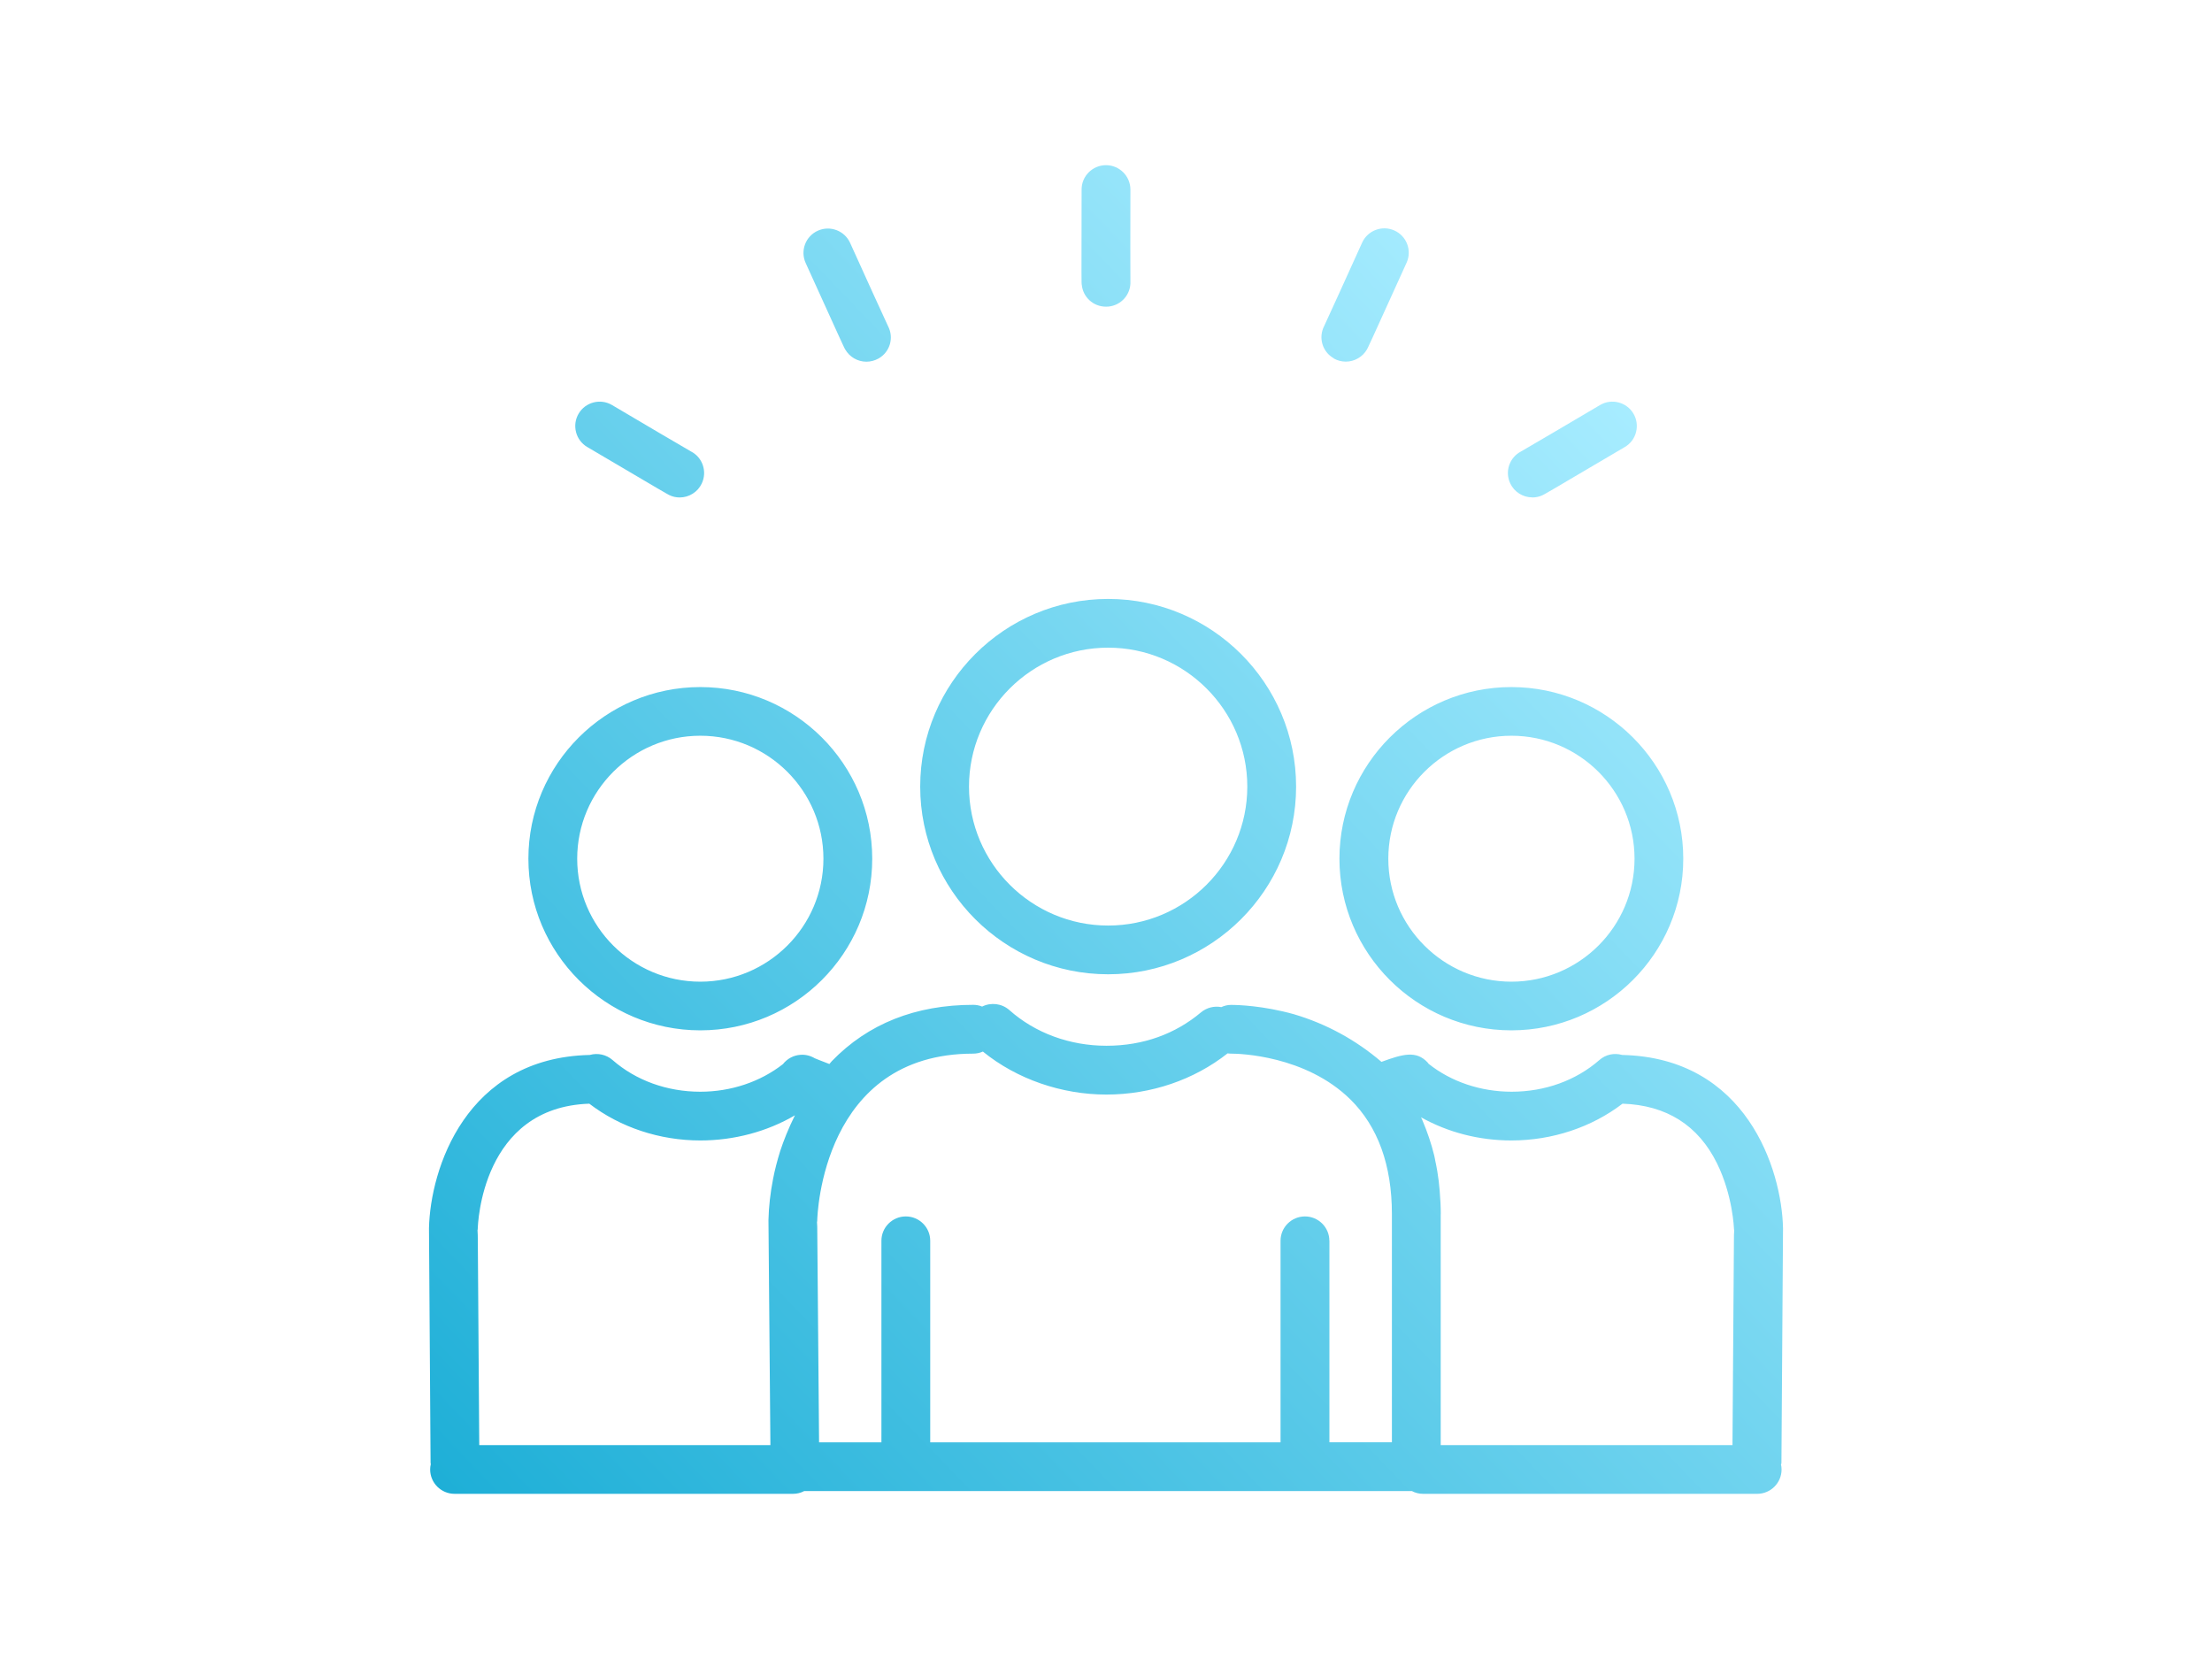 <svg width="320" height="240" viewBox="0 0 320 240" fill="none" xmlns="http://www.w3.org/2000/svg">
<path d="M156.481 41.155C156.461 40.955 156.431 40.615 156.471 27.405C156.471 25.465 158.061 23.895 160.001 23.895C161.951 23.895 163.531 25.485 163.531 27.425C163.521 32.505 163.511 39.965 163.531 40.675C163.631 42.555 162.221 44.185 160.321 44.355C160.221 44.355 160.111 44.365 160.001 44.365C158.161 44.365 156.651 42.985 156.491 41.155H156.481ZM84.951 64.665C96.361 71.405 96.641 71.535 96.831 71.625C97.3 71.855 97.811 71.965 98.331 71.965C99.691 71.965 100.941 71.175 101.521 69.945C102.331 68.225 101.651 66.185 99.971 65.315C99.331 64.965 92.77 61.095 88.54 58.595C86.871 57.605 84.701 58.165 83.71 59.835C83.231 60.645 83.1 61.595 83.331 62.505C83.561 63.415 84.141 64.185 84.951 64.665ZM122.271 50.545C122.901 51.645 124.071 52.325 125.341 52.325C125.951 52.325 126.551 52.165 127.091 51.865C128.751 50.925 129.351 48.865 128.471 47.185C128.151 46.535 125.011 39.615 122.981 35.135C122.181 33.365 120.081 32.575 118.311 33.375C117.451 33.765 116.791 34.465 116.461 35.345C116.131 36.225 116.161 37.185 116.551 38.045C122.011 50.105 122.161 50.375 122.271 50.565V50.545ZM221.681 71.965C222.201 71.965 222.711 71.855 223.181 71.625C223.371 71.535 223.651 71.405 235.061 64.665C235.871 64.185 236.451 63.425 236.681 62.505C236.911 61.595 236.781 60.645 236.301 59.835C235.311 58.165 233.141 57.605 231.471 58.595C227.811 60.755 220.721 64.935 220.051 65.305C218.361 66.175 217.671 68.215 218.481 69.935C219.061 71.165 220.311 71.955 221.671 71.955L221.681 71.965ZM192.941 51.855C193.471 52.155 194.081 52.315 194.691 52.315C195.951 52.315 197.131 51.635 197.761 50.535C197.861 50.355 198.021 50.075 203.481 38.015C203.871 37.155 203.901 36.195 203.571 35.315C203.241 34.435 202.581 33.735 201.721 33.345C199.951 32.545 197.851 33.335 197.051 35.105C195.021 39.595 191.881 46.505 191.571 47.145C190.691 48.835 191.291 50.895 192.951 51.835L192.941 51.855ZM133.121 113.795C133.121 98.825 145.321 86.645 160.311 86.645C175.301 86.645 187.501 98.825 187.501 113.795C187.501 128.765 175.301 140.945 160.311 140.945C145.321 140.945 133.121 128.765 133.121 113.795ZM160.311 133.895C171.411 133.895 180.441 124.875 180.441 113.795C180.441 102.715 171.411 93.695 160.311 93.695C149.211 93.695 140.181 102.715 140.181 113.795C140.181 124.875 149.211 133.895 160.311 133.895ZM243.511 124.225C243.511 137.915 232.361 149.055 218.641 149.055C204.921 149.055 193.771 137.915 193.771 124.225C193.771 110.535 204.931 99.395 218.641 99.395C232.351 99.395 243.511 110.535 243.511 124.225ZM218.651 106.435C208.831 106.435 200.841 114.415 200.841 124.225C200.841 134.035 208.831 142.015 218.651 142.015C228.471 142.015 236.461 134.035 236.461 124.225C236.461 114.415 228.471 106.435 218.651 106.435ZM257.641 211.815C257.701 212.075 257.731 212.325 257.731 212.585C257.731 214.525 256.151 216.105 254.201 216.105H205.861C205.301 216.105 204.761 215.975 204.251 215.705H116.341C115.831 215.975 115.291 216.105 114.731 216.105H65.76C63.81 216.105 62.23 214.525 62.23 212.585C62.23 212.335 62.261 212.075 62.321 211.815C62.3 211.755 62.291 211.695 62.291 211.625C62.291 211.625 62.06 178.365 62.06 177.785C62.06 177.785 62.06 177.675 62.06 177.665C62.251 169.165 67.35 153.015 85.32 152.615C86.481 152.295 87.701 152.555 88.611 153.345C91.99 156.305 96.501 157.935 101.311 157.935C105.731 157.935 109.971 156.515 113.261 153.945C113.881 153.155 114.791 152.665 115.791 152.595C116.511 152.535 117.251 152.725 117.871 153.095C118.011 153.155 118.621 153.405 119.981 153.925C120.101 153.785 120.211 153.645 120.341 153.505C125.561 148.105 132.441 145.365 140.801 145.365C141.231 145.365 141.661 145.445 142.081 145.615C143.361 144.975 144.931 145.165 146.011 146.115C149.751 149.445 154.751 151.285 160.071 151.285C165.391 151.285 170.041 149.565 173.741 146.455C174.551 145.775 175.641 145.495 176.681 145.695C177.131 145.485 177.601 145.375 178.081 145.375C179.121 145.375 182.741 145.485 187.191 146.725C191.881 148.115 196.131 150.435 199.851 153.615C202.961 152.475 204.861 151.955 206.501 153.675C206.581 153.765 206.641 153.845 206.681 153.905C209.921 156.485 214.201 157.935 218.681 157.935C223.491 157.935 228.001 156.305 231.381 153.345C232.281 152.555 233.501 152.285 234.671 152.615C252.641 153.015 257.751 169.165 257.941 177.665C257.941 177.665 257.941 177.765 257.941 177.775C257.941 178.165 257.711 211.625 257.711 211.625C257.711 211.685 257.701 211.755 257.681 211.815H257.641ZM69.331 209.055H111.451C111.381 200.985 111.181 177.235 111.171 176.615V176.475C111.211 174.615 111.441 172.555 111.841 170.525C112.091 169.235 112.441 167.885 112.871 166.505C113.361 165.015 114.061 163.235 115.001 161.345C110.971 163.705 106.201 164.985 101.311 164.985C95.43 164.985 89.74 163.095 85.251 159.665C69.691 160.185 69.13 177.095 69.111 177.815C69.111 177.875 69.1 177.935 69.081 177.985C69.111 178.425 69.121 178.835 69.121 179.165L69.331 209.045V209.055ZM192.321 179.485V208.645H201.361V175.645C201.361 168.565 199.341 162.985 195.361 159.055C188.871 152.665 179.241 152.425 178.161 152.425C177.961 152.425 177.771 152.415 177.591 152.385C172.711 156.235 166.491 158.345 160.051 158.345C153.611 158.345 147.121 156.135 142.191 152.125C141.741 152.325 141.261 152.425 140.781 152.425C119.011 152.425 118.241 175.645 118.221 176.635C118.221 176.695 118.211 176.755 118.191 176.805C118.231 177.245 118.231 177.675 118.231 178.025L118.491 208.655H127.511V179.495C127.511 177.555 129.091 175.975 131.041 175.975C132.991 175.975 134.571 177.555 134.571 179.495V208.655H185.251V179.495C185.251 177.555 186.831 175.975 188.781 175.975C190.731 175.975 192.311 177.555 192.311 179.495L192.321 179.485ZM208.421 175.655V209.055H250.631L250.841 179.175C250.841 178.835 250.841 178.425 250.881 177.985C250.861 177.935 250.851 177.885 250.851 177.825C250.851 177.775 250.681 172.945 248.401 168.315C245.681 162.785 241.071 159.875 234.721 159.665C230.231 163.095 224.531 164.985 218.651 164.985C213.971 164.985 209.491 163.825 205.571 161.635C205.621 161.735 205.671 161.835 205.721 161.945L205.771 162.065C206.501 163.775 207.071 165.475 207.491 167.195C207.521 167.345 207.551 167.485 207.581 167.635L207.631 167.905C207.741 168.395 207.831 168.895 207.921 169.395C208.001 169.875 208.071 170.355 208.131 170.845C208.191 171.315 208.231 171.775 208.271 172.235C208.371 173.475 208.431 174.595 208.431 175.655H208.421ZM76.441 124.225C76.441 110.535 87.6 99.395 101.311 99.395C115.021 99.395 126.181 110.535 126.181 124.225C126.181 137.915 115.031 149.055 101.311 149.055C87.591 149.055 76.441 137.915 76.441 124.225ZM83.501 124.225C83.501 134.035 91.49 142.015 101.311 142.015C111.131 142.015 119.121 134.035 119.121 124.225C119.121 114.415 111.131 106.435 101.311 106.435C91.49 106.435 83.501 114.415 83.501 124.225Z" fill="url(#paint0_linear_12103_122)"/>
<defs>
<linearGradient id="paint0_linear_12103_122" x1="75.861" y1="228.155" x2="243.321" y2="66.995" gradientUnits="userSpaceOnUse">
<stop stop-color="#1EAFD7"/>
<stop offset="1" stop-color="#A7ECFF"/>
</linearGradient>
</defs>
</svg>
